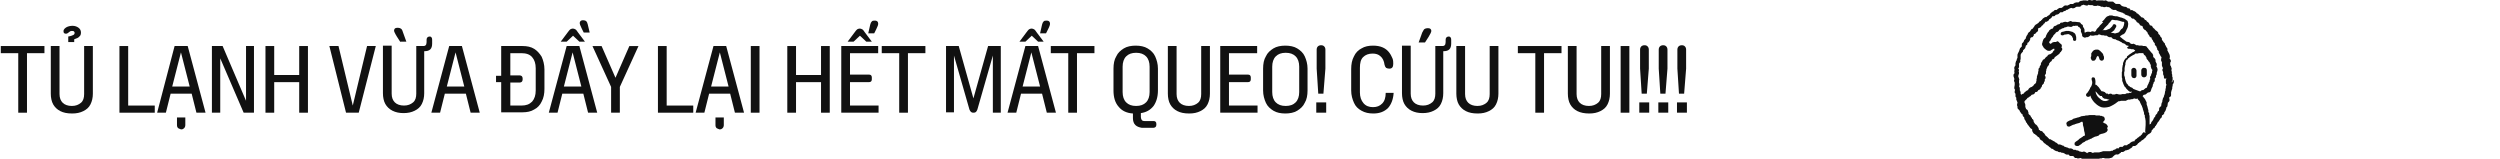 <?xml version="1.0" encoding="utf-8"?>
<!-- Generator: Adobe Illustrator 26.3.1, SVG Export Plug-In . SVG Version: 6.00 Build 0)  -->
<svg version="1.1" id="Layer_1" xmlns="http://www.w3.org/2000/svg" xmlns:xlink="http://www.w3.org/1999/xlink" x="0px" y="0px"
	 viewBox="0 0 630 40" style="enable-background:new 0 0 630 40;" xml:space="preserve">
<style type="text/css">
	.st0{fill:#111111;}
	.st1{fill:none;}
</style>
<g>
	<rect class="st1" width="630" height="40"/>
</g>
<g>
	<path class="st0" d="M4.6,13.4H0.2v-1.8h11v1.8H6.8v15H4.6V13.4z"/>
	<path class="st0" d="M15.2,28c-0.8-0.4-1.4-1-1.8-1.7s-0.6-1.7-0.6-2.7v-12H15v12.1c0,1,0.3,1.7,0.8,2.2c0.5,0.5,1.3,0.8,2.3,0.8
		c1,0,1.7-0.3,2.3-0.8s0.8-1.3,0.8-2.2V11.6h2.2v12c0,1-0.2,1.9-0.6,2.7s-1,1.3-1.8,1.7s-1.7,0.6-2.8,0.6C16.9,28.6,16,28.4,15.2,28
		z M18.5,8.8c0.2-0.1,0.3-0.3,0.3-0.5V8.2c0-0.1-0.1-0.2-0.2-0.3c-0.1-0.1-0.3-0.1-0.5-0.1c-0.3,0-0.5,0.1-0.7,0.3
		c-0.2,0.2-0.5,0.4-0.8,0.4c-0.2,0-0.4-0.1-0.5-0.2C16.1,8.2,16,8.1,16,7.9c0-0.3,0.1-0.5,0.3-0.7c0.2-0.2,0.5-0.4,0.8-0.5
		c0.3-0.1,0.7-0.2,1.1-0.2c0.7,0,1.2,0.2,1.6,0.5s0.6,0.7,0.6,1.2c0,0.4-0.1,0.8-0.4,1c-0.2,0.3-0.7,0.5-1.3,0.7v0.7h-1.5V9.2
		C17.9,9.1,18.3,8.9,18.5,8.8z"/>
	<path class="st0" d="M32.4,26.6H39v1.8h-8.9V11.6h2.2V26.6z"/>
	<path class="st0" d="M47.3,11.6l4.5,16.8h-2.3l-1.2-4.8H43l-1.2,4.8h-2.2L44,11.6H47.3z M47.8,21.8l-2.2-8.6l-2.2,8.6H47.8z
		 M44.9,32.3c-0.2-0.2-0.3-0.4-0.3-0.8v-1.9h2.1v1.9c0,0.3-0.1,0.6-0.3,0.8s-0.4,0.3-0.7,0.3h-0.1C45.3,32.5,45.1,32.4,44.9,32.3z"
		/>
	<path class="st0" d="M53.5,11.6h2.6L62,25.4V11.6H64v16.8h-2.6l-5.9-13.7v13.7h-2.1V11.6z"/>
	<path class="st0" d="M69.1,11.6v7.3h6.3v-7.3h2.2v16.8h-2.2v-7.7h-6.3v7.7h-2.2V11.6H69.1z"/>
	<path class="st0" d="M85.3,11.6l3.6,15l3.6-15h2.2l-4.3,16.8h-3.2L83,11.6H85.3z"/>
	<path class="st0" d="M108.9,10v1c0,1.3-0.6,1.9-1.9,1.9h-0.1v10.6c0,1-0.2,1.9-0.6,2.7s-1,1.3-1.8,1.7s-1.7,0.6-2.8,0.6
		c-1.1,0-2-0.2-2.8-0.6s-1.4-1-1.8-1.7s-0.6-1.7-0.6-2.7v-12h2.2v12.1c0,1,0.3,1.7,0.8,2.2s1.3,0.8,2.3,0.8c1,0,1.7-0.3,2.3-0.8
		s0.8-1.3,0.8-2.2V11.6h1.6c0.3,0,0.5,0,0.6-0.1c0.1,0,0.2-0.1,0.3-0.3c0-0.1,0.1-0.3,0.1-0.6V10c0-0.5,0.3-0.8,0.8-0.8h0.1
		C108.7,9.3,108.9,9.5,108.9,10z M100.9,10.6L100,9.2c-0.2-0.4-0.4-0.6-0.5-0.9c-0.1-0.2-0.2-0.4-0.2-0.6c0-0.2,0.1-0.4,0.2-0.5
		c0.1-0.1,0.3-0.2,0.6-0.2h0.2c0.3,0,0.5,0.1,0.7,0.2c0.2,0.1,0.4,0.4,0.5,0.8l0.9,2.5H100.9z"/>
	<path class="st0" d="M116.4,11.6l4.5,16.8h-2.3l-1.2-4.8h-5.3l-1.2,4.8h-2.2l4.5-16.8H116.4z M117,21.8l-2.2-8.6l-2.2,8.6H117z"/>
	<path class="st0" d="M125,19.1h1.3v-7.5h5.4c1.1,0,2.1,0.2,2.9,0.7c0.8,0.5,1.4,1.2,1.9,2c0.4,0.9,0.7,2,0.7,3.2v4.9
		c0,1.2-0.2,2.3-0.7,3.2c-0.4,0.9-1.1,1.6-1.9,2c-0.8,0.5-1.8,0.7-2.9,0.7h-5.4v-7.6H125V19.1z M131.4,26.6c1.2,0,2-0.3,2.7-1
		c0.6-0.7,0.9-1.6,0.9-2.8v-5.6c0-1.2-0.3-2.1-0.9-2.8c-0.6-0.7-1.5-1-2.7-1h-2.8v5.6h2.4c0.2,0,0.4,0.1,0.5,0.2
		c0.1,0.1,0.2,0.3,0.2,0.5v0.4c0,0.2-0.1,0.4-0.2,0.5c-0.1,0.1-0.3,0.2-0.5,0.2h-2.4v5.8H131.4z"/>
	<path class="st0" d="M146,11.6l4.5,16.8h-2.3l-1.2-4.8h-5.3l-1.2,4.8h-2.2l4.5-16.8H146z M143.7,7.4c0.2-0.1,0.4-0.2,0.6-0.2h0.1
		c0.2,0,0.4,0.1,0.6,0.2s0.4,0.4,0.6,0.7l1.8,2.4h-1.4l-1.6-1.5l-1.6,1.5h-1.5l1.8-2.4C143.3,7.8,143.5,7.6,143.7,7.4z M146.5,21.8
		l-2.2-8.6l-2.2,8.6H146.5z M146.3,5.3c0.1-0.1,0.3-0.2,0.5-0.2h0.2c0.3,0,0.5,0.1,0.7,0.2c0.2,0.2,0.3,0.4,0.4,0.8l0.5,2.1h-1.5
		l-0.5-1c-0.2-0.4-0.3-0.7-0.4-0.9s-0.1-0.4-0.1-0.6C146.1,5.6,146.2,5.4,146.3,5.3z"/>
	<path class="st0" d="M154,21.9l-4.7-10.3h2.3l3.5,8l3.5-8h2.3l-4.7,10.3v6.5H154V21.9z"/>
	<path class="st0" d="M168.1,26.6h6.6v1.8h-8.9V11.6h2.2V26.6z"/>
	<path class="st0" d="M183,11.6l4.5,16.8h-2.3l-1.2-4.8h-5.3l-1.2,4.8h-2.2l4.5-16.8H183z M183.6,21.8l-2.2-8.6l-2.2,8.6H183.6z
		 M180.6,32.3c-0.2-0.2-0.3-0.4-0.3-0.8v-1.9h2.1v1.9c0,0.3-0.1,0.6-0.3,0.8s-0.4,0.3-0.7,0.3h-0.1C181,32.5,180.8,32.4,180.6,32.3z
		"/>
	<path class="st0" d="M189.2,11.6h2.2v16.8h-2.2V11.6z"/>
	<path class="st0" d="M200.6,11.6v7.3h6.3v-7.3h2.2v16.8h-2.2v-7.7h-6.3v7.7h-2.2V11.6H200.6z"/>
	<path class="st0" d="M212,11.6h9.3v1.8h-7.1v5.4h4.8c0.4,0,0.7,0.2,0.7,0.7V20c0,0.4-0.2,0.7-0.7,0.7h-4.8v5.9h7.2v1.8H212V11.6z
		 M216,7.4c0.2-0.1,0.4-0.2,0.6-0.2h0.1c0.2,0,0.4,0.1,0.6,0.2s0.4,0.4,0.6,0.7l1.8,2.4h-1.4l-1.6-1.5l-1.6,1.5h-1.5l1.8-2.4
		C215.6,7.8,215.8,7.6,216,7.4z M219.3,6.2c0.1-0.4,0.2-0.6,0.4-0.8c0.2-0.2,0.4-0.2,0.7-0.2h0.2c0.2,0,0.4,0.1,0.5,0.2
		c0.1,0.1,0.2,0.3,0.2,0.5c0,0.2,0,0.3-0.1,0.6c-0.1,0.2-0.2,0.5-0.4,0.9l-0.5,1h-1.5L219.3,6.2z"/>
	<path class="st0" d="M226.6,13.4h-4.4v-1.8h11v1.8h-4.4v15h-2.2V13.4z"/>
	<path class="st0" d="M238.4,11.6h3.2l3.7,13.2l3.7-13.2h3.2v16.8h-2V14l-3.9,13.6c-0.2,0.5-0.4,0.8-0.9,0.8h-0.2
		c-0.4,0-0.7-0.3-0.9-0.8l-3.9-13.6v14.3h-2V11.6z"/>
	<path class="st0" d="M261.6,11.6l4.5,16.8h-2.3l-1.2-4.8h-5.3l-1.2,4.8h-2.2l4.5-16.8H261.6z M259.3,7.4c0.2-0.1,0.4-0.2,0.6-0.2
		h0.1c0.2,0,0.4,0.1,0.6,0.2s0.4,0.4,0.6,0.7l1.8,2.4h-1.4l-1.6-1.5l-1.6,1.5h-1.5l1.8-2.4C258.9,7.8,259.1,7.6,259.3,7.4z
		 M262.1,21.8l-2.2-8.6l-2.2,8.6H262.1z M262.6,6.2c0.1-0.4,0.2-0.6,0.4-0.8c0.2-0.2,0.4-0.2,0.7-0.2h0.2c0.2,0,0.4,0.1,0.5,0.2
		c0.1,0.1,0.2,0.3,0.2,0.5c0,0.2,0,0.3-0.1,0.6s-0.2,0.5-0.4,0.9l-0.5,1h-1.5L262.6,6.2z"/>
	<path class="st0" d="M269.2,13.4h-4.4v-1.8h11v1.8h-4.4v15h-2.2V13.4z"/>
	<path class="st0" d="M286.1,31.5c-0.4-0.4-0.6-1-0.6-1.7v-1.2c-1.6-0.1-2.8-0.7-3.6-1.7c-0.9-1-1.3-2.4-1.3-4.1v-5.5
		c0-1.2,0.2-2.3,0.7-3.1c0.4-0.9,1.1-1.5,1.9-2s1.9-0.7,3-0.7s2.2,0.2,3,0.7c0.8,0.5,1.5,1.1,1.9,2c0.4,0.9,0.7,1.9,0.7,3.1v5.5
		c0,1.6-0.4,2.9-1.1,3.9c-0.8,1-1.8,1.6-3.2,1.8v1c0,0.3,0.1,0.5,0.2,0.7s0.4,0.3,0.7,0.3h2.3c0.4,0,0.7,0.2,0.7,0.7v0.3
		c0,0.2-0.1,0.4-0.2,0.5s-0.3,0.2-0.5,0.2h-3C287.1,32.1,286.5,31.9,286.1,31.5z M283.8,25.8c0.6,0.6,1.4,0.9,2.5,0.9
		s1.9-0.3,2.5-0.9c0.6-0.6,0.9-1.5,0.9-2.6v-6.4c0-1.1-0.3-2-0.9-2.6c-0.6-0.6-1.4-0.9-2.5-0.9s-1.9,0.3-2.5,0.9
		c-0.6,0.6-0.9,1.5-0.9,2.6v6.4C282.9,24.3,283.2,25.2,283.8,25.8z"/>
	<path class="st0" d="M296.7,28c-0.8-0.4-1.4-1-1.8-1.7s-0.6-1.7-0.6-2.7v-12h2.2v12.1c0,1,0.3,1.7,0.8,2.2s1.3,0.8,2.3,0.8
		c1,0,1.7-0.3,2.3-0.8s0.8-1.3,0.8-2.2V11.6h2.2v12c0,1-0.2,1.9-0.6,2.7s-1,1.3-1.8,1.7s-1.7,0.6-2.8,0.6
		C298.4,28.6,297.5,28.4,296.7,28z"/>
	<path class="st0" d="M307.5,11.6h9.3v1.8h-7.1v5.4h4.8c0.4,0,0.7,0.2,0.7,0.7V20c0,0.4-0.2,0.7-0.7,0.7h-4.8v5.9h7.2v1.8h-9.4V11.6
		z"/>
	<path class="st0" d="M320.9,27.9c-0.8-0.5-1.5-1.1-1.9-2c-0.4-0.9-0.7-1.9-0.7-3.1v-5.5c0-1.2,0.2-2.3,0.7-3.1
		c0.4-0.9,1.1-1.5,1.9-2s1.9-0.7,3-0.7s2.2,0.2,3,0.7c0.8,0.5,1.5,1.1,1.9,2c0.4,0.9,0.7,1.9,0.7,3.1v5.5c0,1.2-0.2,2.3-0.7,3.1
		c-0.4,0.9-1.1,1.5-1.9,2c-0.8,0.5-1.9,0.7-3,0.7S321.7,28.4,320.9,27.9z M321.5,25.8c0.6,0.6,1.4,0.9,2.5,0.9s1.9-0.3,2.5-0.9
		c0.6-0.6,0.9-1.5,0.9-2.6v-6.4c0-1.1-0.3-2-0.9-2.6c-0.6-0.6-1.4-0.9-2.5-0.9s-1.9,0.3-2.5,0.9c-0.6,0.6-0.9,1.5-0.9,2.6v6.4
		C320.6,24.3,320.9,25.2,321.5,25.8z"/>
	<path class="st0" d="M331.7,25.8h2.5v2.6h-2.5V25.8z M331.8,17.3v-4.8c0-0.3,0.1-0.6,0.3-0.8c0.2-0.2,0.5-0.3,0.8-0.3
		c0.4,0,0.6,0.1,0.8,0.3c0.2,0.2,0.3,0.5,0.3,0.8v4.8l-0.5,6.3h-1.3L331.8,17.3z"/>
	<path class="st0" d="M349.8,27.2c-0.9,0.9-2.1,1.4-3.7,1.4c-1.2,0-2.1-0.2-3-0.7s-1.5-1.1-1.9-2c-0.4-0.9-0.7-1.9-0.7-3.1v-5.4
		c0-1.2,0.2-2.3,0.7-3.2c0.4-0.9,1.1-1.6,1.9-2c0.8-0.5,1.8-0.7,2.9-0.7c1.9,0,3.3,0.6,4.2,1.9c0.3,0.4,0.5,0.9,0.7,1.3
		c0.2,0.5,0.2,0.9,0.2,1.4c0,0.8-0.3,1.2-1,1.2c-0.3,0-0.6-0.1-0.8-0.2c-0.2-0.2-0.3-0.4-0.4-0.8c-0.1-0.9-0.5-1.7-1-2.1
		c-0.5-0.5-1.2-0.7-2-0.7c-1,0-1.8,0.3-2.4,0.9c-0.6,0.6-0.8,1.5-0.8,2.7v6.2c0,1.1,0.3,2,0.9,2.7s1.4,1,2.4,1c1,0,1.7-0.3,2.3-0.9
		c0.6-0.6,0.9-1.5,0.9-2.7h2C351.1,25,350.6,26.3,349.8,27.2z"/>
	<path class="st0" d="M365.7,10v1c0,1.3-0.6,1.9-1.9,1.9h-0.1v10.6c0,1-0.2,1.9-0.6,2.7s-1,1.3-1.8,1.7s-1.7,0.6-2.8,0.6
		c-1.1,0-2-0.2-2.8-0.6s-1.4-1-1.8-1.7s-0.6-1.7-0.6-2.7v-12h2.2v12.1c0,1,0.3,1.7,0.8,2.2s1.3,0.8,2.3,0.8c1,0,1.7-0.3,2.3-0.8
		s0.8-1.3,0.8-2.2V11.6h1.6c0.3,0,0.5,0,0.6-0.1c0.1,0,0.2-0.1,0.3-0.3c0-0.1,0.1-0.3,0.1-0.6V10c0-0.5,0.3-0.8,0.8-0.8h0.1
		C365.5,9.3,365.7,9.5,365.7,10z M359,7.3c0.2-0.1,0.4-0.2,0.7-0.2h0.2c0.3,0,0.5,0.1,0.6,0.2s0.2,0.3,0.2,0.5
		c0,0.2-0.1,0.3-0.2,0.6c-0.1,0.2-0.3,0.5-0.5,0.9l-0.9,1.4h-1.6l0.9-2.5C358.7,7.7,358.8,7.4,359,7.3z"/>
	<path class="st0" d="M369.4,28c-0.8-0.4-1.4-1-1.8-1.7s-0.6-1.7-0.6-2.7v-12h2.2v12.1c0,1,0.3,1.7,0.8,2.2s1.3,0.8,2.3,0.8
		c1,0,1.7-0.3,2.3-0.8s0.8-1.3,0.8-2.2V11.6h2.2v12c0,1-0.2,1.9-0.6,2.7s-1,1.3-1.8,1.7s-1.7,0.6-2.8,0.6
		C371.1,28.6,370.2,28.4,369.4,28z"/>
	<path class="st0" d="M386.9,13.4h-4.4v-1.8h11v1.8h-4.4v15h-2.2V13.4z"/>
	<path class="st0" d="M397.5,28c-0.8-0.4-1.4-1-1.8-1.7s-0.6-1.7-0.6-2.7v-12h2.2v12.1c0,1,0.3,1.7,0.8,2.2s1.3,0.8,2.3,0.8
		c1,0,1.7-0.3,2.3-0.8s0.8-1.3,0.8-2.2V11.6h2.2v12c0,1-0.2,1.9-0.6,2.7s-1,1.3-1.8,1.7s-1.7,0.6-2.8,0.6
		C399.3,28.6,398.3,28.4,397.5,28z"/>
	<path class="st0" d="M408.4,11.6h2.2v16.8h-2.2V11.6z"/>
	<path class="st0" d="M413.1,25.8h2.5v2.6h-2.5V25.8z M413.3,17.3v-4.8c0-0.3,0.1-0.6,0.3-0.8c0.2-0.2,0.5-0.3,0.8-0.3
		c0.4,0,0.6,0.1,0.8,0.3c0.2,0.2,0.3,0.5,0.3,0.8v4.8l-0.5,6.3h-1.3L413.3,17.3z"/>
	<path class="st0" d="M417.9,25.8h2.5v2.6h-2.5V25.8z M418,17.3v-4.8c0-0.3,0.1-0.6,0.3-0.8c0.2-0.2,0.5-0.3,0.8-0.3
		c0.4,0,0.6,0.1,0.8,0.3c0.2,0.2,0.3,0.5,0.3,0.8v4.8l-0.5,6.3h-1.3L418,17.3z"/>
	<path class="st0" d="M422.6,25.8h2.5v2.6h-2.5V25.8z M422.7,17.3v-4.8c0-0.3,0.1-0.6,0.3-0.8c0.2-0.2,0.5-0.3,0.8-0.3
		c0.4,0,0.6,0.1,0.8,0.3c0.2,0.2,0.3,0.5,0.3,0.8v4.8l-0.5,6.3h-1.3L422.7,17.3z"/>
</g>
<g>
	<g>
		<path class="st0" d="M547.3,20.8L547.3,20.8c0-0.1,0-0.2,0-0.3l0.1-0.1c0.1-0.1,0.1-0.2,0.1-0.2c0-0.1,0-0.2,0-0.3l0-0.3
			c0,0,0-0.1,0-0.1l-0.1-0.2l0-0.2c0-0.2,0-0.4-0.1-0.5l0-0.1c0-0.1,0-0.3,0-0.4l-0.1-0.3c0,0,0-0.1,0-0.1l0,0v-0.1
			c0.1-0.2,0.1-0.3,0-0.5l-0.1-0.3c0-0.1,0-0.1-0.1-0.2l-0.1-0.2l0-0.1V16v-0.2l0.1-0.2c0.1-0.1,0.1-0.3,0-0.5
			c-0.1-0.1-0.2-0.3-0.3-0.4l0.1-0.2c0-0.1,0-0.3,0-0.4l-0.1-0.4c0-0.1-0.1-0.1-0.1-0.2l-0.1-0.2l-0.1-0.2c0-0.1-0.1-0.1-0.1-0.2
			l-0.1-0.1v-0.4c0-0.1,0-0.2-0.1-0.3c0-0.1-0.1-0.2-0.2-0.2c0-0.1,0-0.2-0.1-0.3c0-0.1-0.1-0.2-0.2-0.3c0-0.1,0-0.3-0.1-0.4
			c-0.1-0.1-0.2-0.2-0.3-0.3c0-0.1-0.1-0.2-0.2-0.3l-0.2-0.3l0-0.1v0c0-0.2,0-0.3-0.1-0.4c-0.1-0.1-0.2-0.2-0.3-0.3
			c0-0.2-0.1-0.3-0.2-0.4l-0.2-0.2l-0.1-0.1c0-0.1,0-0.3-0.1-0.4c-0.1-0.1-0.2-0.2-0.3-0.3l-0.2-0.1L543,7.4c0-0.1-0.1-0.2-0.2-0.2
			L542.6,7l-0.1-0.1l-0.1-0.2c0-0.1-0.1-0.2-0.2-0.2c-0.1-0.1-0.2-0.1-0.3-0.1l-0.1,0L541.6,6c0-0.1-0.1-0.1-0.1-0.2l-0.2-0.2
			c-0.1-0.1-0.2-0.1-0.3-0.2h0v0c0-0.1-0.1-0.2-0.2-0.3L540.5,5l-0.1-0.2c-0.1-0.1-0.1-0.2-0.3-0.3c-0.1-0.1-0.2-0.1-0.4-0.1l0,0
			c-0.1-0.1-0.2-0.2-0.3-0.3L539.3,4l-0.4-0.4c-0.1-0.1-0.2-0.2-0.3-0.2h-0.1l-0.2-0.3C538.2,3,538.1,3,538,2.9
			c-0.1-0.1-0.2-0.1-0.3-0.1h0c-0.1-0.1-0.2-0.2-0.3-0.2c-0.1-0.1-0.3-0.1-0.4,0h-0.1l0-0.1c-0.1-0.1-0.1-0.2-0.2-0.3
			c-0.1-0.1-0.2-0.1-0.3-0.1h-0.2L536,1.9c-0.1-0.1-0.3-0.2-0.5-0.2h-0.2l-0.6-0.2l-0.1-0.1c-0.1-0.1-0.2-0.2-0.3-0.3
			c-0.1-0.1-0.3-0.1-0.4-0.1l-0.3,0l-0.2,0h-0.1L533.2,1c-0.1-0.1-0.2-0.1-0.2-0.2l-0.2-0.1l-0.2-0.2c-0.1-0.1-0.3-0.1-0.5-0.1h-0.2
			l-0.1,0c-0.1,0-0.1,0-0.2,0h-0.3c0,0-0.1,0-0.1,0c-0.1-0.1-0.3-0.2-0.5-0.3c-0.2,0-0.3,0-0.5,0.1c-0.1-0.1-0.3-0.1-0.5-0.1l-0.2,0
			l-0.2,0c-0.1,0-0.2,0-0.3,0l-0.3,0h-0.1l-0.2,0.1l-0.1-0.1C528.2,0.1,528.1,0,528,0c-0.1,0-0.2,0-0.4,0l-0.3,0.1l-0.1,0L527,0.1
			H527L526.7,0c-0.1,0-0.2,0-0.3,0c-0.1,0-0.2,0.1-0.2,0.1L526,0.2l-0.3-0.1c-0.1,0-0.2,0-0.3,0h-0.3c-0.1,0-0.1,0-0.2,0l-0.2,0.1
			h-0.2c-0.1,0-0.2,0-0.3,0.1c-0.1,0-0.2,0.1-0.3,0.2l-0.1,0.1h-0.3c-0.1,0-0.2,0-0.3,0l-0.3,0.1c-0.1,0-0.1,0-0.2,0.1l-0.3,0.2l0,0
			l-0.1,0c-0.1,0-0.2,0-0.2,0l-0.3,0c-0.1,0-0.1,0-0.2,0.1l-0.6,0.3l-0.1,0l-0.1,0c-0.2-0.1-0.3,0-0.5,0c-0.2,0.1-0.3,0.2-0.4,0.3
			l0,0.1c-0.2,0-0.3,0.1-0.4,0.2l0,0c-0.1,0-0.3,0-0.4,0L519,2c-0.1,0-0.1,0.1-0.2,0.1l-0.3,0.2l-0.1,0.1l-0.1,0.1l-0.2,0
			c-0.1,0-0.3,0-0.4,0.1c-0.1,0.1-0.2,0.2-0.3,0.3c-0.1,0-0.2,0-0.2,0.1l-0.3,0.2c-0.1,0.1-0.2,0.2-0.3,0.3l-0.1,0.2l-0.1,0.1
			l-0.2,0.1c-0.2,0.1-0.3,0.2-0.4,0.3l-0.1,0.1h-0.2c-0.1,0-0.2,0-0.3,0.1l-0.3,0.2c-0.1,0.1-0.3,0.2-0.3,0.4L514.5,5l-0.1,0.1
			c-0.1,0.1-0.1,0.1-0.1,0.2h-0.1c-0.1,0-0.2,0.1-0.3,0.2c-0.1,0.1-0.2,0.2-0.2,0.3c-0.1,0-0.1,0-0.2,0.1l-0.3,0.2
			c-0.1,0-0.1,0.1-0.2,0.1l-0.2,0.2c-0.1,0.1-0.2,0.2-0.2,0.4c-0.1,0-0.2,0.1-0.2,0.2c-0.1,0.1-0.1,0.1-0.1,0.2
			c-0.1,0-0.3,0.1-0.4,0.2l-0.2,0.3c-0.1,0.1-0.1,0.2-0.2,0.3c-0.1,0-0.2,0.1-0.3,0.2l-0.2,0.3c0,0,0,0,0,0.1l-0.2,0.3
			c0,0,0,0.1-0.1,0.1l-0.1,0.3c0,0.1-0.1,0.2-0.1,0.2v0.2l-0.2,0.2c-0.1,0.1-0.1,0.1-0.2,0.2l-0.1,0.3c0,0.1-0.1,0.1-0.1,0.2
			c-0.1,0.1-0.2,0.2-0.3,0.3c-0.1,0.1-0.1,0.3-0.1,0.4v0.3v0.1l-0.3,0.3c-0.1,0.1-0.2,0.2-0.2,0.3s-0.1,0.2-0.1,0.3v0.1l0,0
			c-0.1,0.1-0.1,0.1-0.1,0.2l-0.3,0.6c0,0.1-0.1,0.2-0.1,0.3V14v0.3c0,0,0,0.1,0,0.1v0.1l0,0.1c-0.1,0.1-0.2,0.3-0.2,0.5l0,0.1
			c-0.1,0.1-0.2,0.2-0.2,0.4l-0.1,0.3v0.1v0.3v0.2l-0.1,0.1c-0.1,0.1-0.1,0.2-0.2,0.4l0,0.3c0,0.1,0,0.2,0.1,0.3
			c-0.1,0.1-0.1,0.3-0.1,0.4c0,0.1,0,0.3,0.1,0.4l0,0l-0.1,0.1c-0.1,0.1-0.1,0.2-0.2,0.3c0,0.1,0,0.3,0,0.4l0.1,0.3l0.1,0.3
			c0,0,0,0,0,0.1v0.1l0,0.1c-0.1,0.1-0.1,0.3,0,0.5l0.1,0.2v0.2c0,0.1,0,0.1,0,0.2l0,0.2l-0.1,0.6c0,0.2,0,0.4,0.1,0.5l0.1,0.1
			l-0.1,0.4c0,0.1,0,0.2,0,0.3c0,0.1,0.1,0.2,0.1,0.2l0.1,0.1v0.1l0,0.3c0,0.1,0,0.2,0,0.3c0,0.1,0.1,0.2,0.2,0.3l0,0l0,0.4
			c0,0.1,0,0.2,0.1,0.3l0.2,0.5l0,0.2c-0.1,0.1-0.1,0.2-0.1,0.3c0,0.1,0,0.2,0,0.3l0.1,0.2v0.2c0,0.1,0,0.3,0.1,0.4
			c0.1,0.1,0.2,0.2,0.3,0.3l0.1,0.1l0.1,0.2c0,0.1,0,0.1,0.1,0.2l0.2,0.3c0.1,0.1,0.2,0.3,0.3,0.3l0.1,0v0.2c0,0.2,0.1,0.3,0.2,0.4
			l0.2,0.2l0,0v0.1c0,0.1,0,0.2,0.1,0.4c0.1,0.1,0.1,0.2,0.2,0.3l0.1,0.1v0.1c0,0.2,0.1,0.3,0.3,0.4l0,0v0.1c0,0.1,0.1,0.2,0.2,0.3
			l0.6,0.8c0,0.1,0.1,0.1,0.1,0.1l0.4,0.3l0,0.1l0,0.2c0,0.1,0.1,0.2,0.1,0.3l0.2,0.3c0.1,0.1,0.1,0.2,0.2,0.2l0.2,0.1l0.1,0.1
			c0.1,0.1,0.3,0.2,0.4,0.3h0c0.1,0.1,0.1,0.2,0.3,0.3l0.2,0.1l0.1,0.1l0.1,0.2c0,0.1,0.1,0.2,0.2,0.3c0.1,0.1,0.2,0.1,0.3,0.2
			l0.2,0.1l0.2,0.3c0.1,0.1,0.2,0.2,0.3,0.3l0.2,0.1l0.2,0.2c0.1,0.1,0.2,0.1,0.3,0.2l0.2,0.1l0.3,0.3c0.1,0.1,0.1,0.1,0.2,0.1
			l0.1,0.1l0.1,0.1c0.1,0.1,0.2,0.2,0.3,0.2l0.2,0l0.1,0.1c0,0,0.1,0.1,0.1,0.1l0.3,0.2c0.1,0,0.1,0.1,0.2,0.1l0.3,0.1
			c0.1,0,0.2,0,0.2,0c0.1,0.1,0.2,0.2,0.3,0.2s0.2,0.1,0.4,0h0c0.1,0.1,0.3,0.2,0.5,0.2h0.2l0.4,0.2c0,0,0.1,0,0.1,0.1l0.3,0.1
			c0.1,0.1,0.3,0.1,0.4,0l0.1,0l0.2,0.2c0.1,0.1,0.2,0.2,0.3,0.2c0.1,0,0.3,0,0.4,0l0.1,0l0.1,0c0.1,0,0.2,0.1,0.3,0.1l0,0.1
			c0.1,0.1,0.2,0.2,0.3,0.3c0.1,0,0.3,0,0.4,0l0,0c0.1,0.1,0.2,0.1,0.3,0.1c0.1,0,0.2,0,0.3,0l0.3-0.1h0.1l0.4,0.2
			c0,0,0.1,0,0.2,0.1l0.3,0.1c0.2,0,0.3,0,0.5-0.1l0.2-0.1c0.1,0.1,0.2,0.2,0.3,0.2c0.1,0,0.3,0,0.4,0h0.1l0.1,0
			c0.1,0,0.2,0.1,0.3,0.1c0.2,0,0.3-0.1,0.4-0.2l0,0c0.1,0,0.3,0,0.4,0l0.1,0l0.1,0c0.1,0,0.2,0,0.4,0l0.3-0.1h0.1l0.3-0.1l0.3,0
			c0,0,0.1,0,0.1,0l0.2-0.1l0.4,0l0.2,0.1c0.1,0,0.3,0,0.4,0l0.2,0l0.2,0c0.1,0,0.2,0,0.3,0l0.3-0.1l0.1,0l0.3-0.1
			c0.1,0,0.2-0.1,0.2-0.2L533,39c0.2,0,0.3-0.1,0.4-0.1l0,0c0.1,0,0.2,0.1,0.4,0c0.1,0,0.2-0.1,0.3-0.2l0.3-0.2c0,0,0.1-0.1,0.1-0.1
			l0-0.1h0.4c0.1,0,0.2,0,0.3-0.1l0.3-0.2c0,0,0.1-0.1,0.1-0.1c0.2,0,0.3,0,0.5-0.1l0.3-0.1c0,0,0.1,0,0.1,0l0.2-0.2l0.2-0.1
			c0.2-0.1,0.3-0.2,0.4-0.3l0.1-0.2l0.2-0.1h0.3c0.1,0,0.2,0,0.3-0.1l0.3-0.2c0.1-0.1,0.2-0.2,0.3-0.4v0c0.1,0,0.2-0.1,0.2-0.1
			s0.1-0.1,0.2-0.2l0.1-0.1l0.1,0c0.1,0,0.2-0.1,0.2-0.2l0.1-0.1l0.2-0.1c0.2-0.1,0.3-0.2,0.4-0.3l0.1-0.1l0.1-0.1
			c0.1-0.1,0.3-0.2,0.3-0.3l0.1-0.2l0.1-0.1c0,0,0.1,0,0.1-0.1l0.2-0.2l0.5-0.3c0.1-0.1,0.2-0.1,0.3-0.3c0.1-0.1,0.1-0.2,0.1-0.4
			c0.1-0.1,0.2-0.2,0.3-0.3l0.1-0.2l0.2-0.1c0.1-0.1,0.1-0.1,0.2-0.2c0-0.1,0.1-0.2,0.1-0.3v0c0.1,0,0.2-0.1,0.2-0.2l0.2-0.3
			c0.1-0.1,0.1-0.1,0.1-0.2l0.1-0.2l0.1-0.1c0,0,0-0.1,0.1-0.1l0.4-0.6c0,0,0,0,0-0.1v0l0.1-0.1c0.1-0.1,0.3-0.2,0.3-0.3
			c0.1-0.1,0.1-0.3,0.1-0.4v-0.1l0.2-0.1c0.1-0.1,0.2-0.1,0.3-0.3c0.1-0.1,0.1-0.2,0.1-0.4c0.1-0.1,0.2-0.2,0.3-0.4l0.2-0.6
			c0-0.1,0-0.1,0-0.2c0.1-0.1,0.2-0.1,0.2-0.2c0.1-0.1,0.1-0.2,0.1-0.3l0.1-0.7l0.1-0.1c0.1-0.1,0.2-0.2,0.3-0.4c0-0.2,0-0.3,0-0.5
			l-0.1-0.2l0.1-0.2l0.2-0.1c0.1-0.1,0.2-0.2,0.2-0.4c0-0.1,0-0.3,0-0.4l0-0.1l0-0.1c0,0,0-0.1,0-0.1l0.1-0.4l0.1-0.3l0.1-0.3
			c0-0.1,0-0.2,0-0.2v-0.2l0.1-0.2c0-0.1,0-0.2,0-0.3v-0.1l0.1-0.1c0-0.1,0.1-0.2,0.1-0.2l0.1-0.3c0-0.1,0-0.2,0-0.3
			s-0.1-0.2-0.1-0.3L547.3,20.8z M540.2,33.3l-0.2,0.2c-0.1,0.1-0.2,0.2-0.2,0.3l0,0.1l-0.1,0c-0.1,0.1-0.2,0.2-0.3,0.3l0,0.1
			l-0.1,0c-0.1,0-0.2,0.1-0.3,0.2l-0.1,0.1l-0.2,0.1c-0.1,0.1-0.2,0.2-0.3,0.3l0,0h0c-0.1,0-0.2,0.1-0.3,0.2
			c-0.1,0.1-0.2,0.2-0.2,0.3l0,0.1h-0.1c-0.1,0-0.1,0-0.2,0l-0.3,0.1c-0.1,0-0.2,0.1-0.2,0.1l-0.3,0.2c-0.1,0.1-0.1,0.1-0.2,0.2
			l-0.1,0.1l-0.1,0c-0.1,0-0.1,0-0.2,0.1l-0.2,0.2h0l-0.2,0c-0.1,0-0.2,0-0.4,0c-0.1,0-0.2,0.1-0.3,0.2l-0.2,0.2l0,0h-0.2l-0.3,0
			c-0.2,0-0.3,0.1-0.4,0.2l-0.1,0.2h-0.1c-0.1,0-0.2-0.1-0.4,0c-0.1,0-0.2,0.1-0.3,0.2l-0.1,0.1h-0.1c-0.1,0-0.2,0-0.3,0.1
			c-0.1,0-0.2,0.1-0.2,0.2L532,38l-0.2,0.1l-0.2,0c-0.1,0-0.2,0-0.3,0l-0.1,0l-0.2,0c-0.1,0-0.2,0-0.2,0h-0.3h-0.1l-0.3,0
			c0,0-0.1,0-0.1,0l-0.3,0.1l-0.3,0.1c0,0-0.1,0-0.1,0l-0.3,0.1l-0.1,0l-0.2,0c-0.1,0-0.3,0-0.4,0l-0.1,0l-0.1,0c-0.1,0-0.2,0-0.3,0
			c-0.1,0-0.2,0.1-0.3,0.1c-0.1,0-0.2,0-0.2,0c0,0-0.1,0-0.1,0c-0.1-0.1-0.2-0.2-0.3-0.2c-0.1,0-0.2,0-0.4,0l-0.3,0.1
			c-0.1,0-0.1,0-0.1,0.1l-0.1,0.1l-0.5-0.3c-0.1-0.1-0.3-0.1-0.5-0.1l-0.3,0.1h-0.1c-0.1-0.1-0.2-0.1-0.2-0.1c-0.1,0-0.2,0-0.3,0
			c-0.1-0.1-0.2-0.2-0.3-0.2c-0.1,0-0.2-0.1-0.3-0.1h-0.2l-0.2-0.1c-0.1-0.1-0.3-0.1-0.5,0c0,0-0.1-0.1-0.1-0.1l-0.3-0.2
			c-0.1,0-0.2-0.1-0.3-0.1c-0.1,0-0.2,0-0.3,0l-0.2,0l-0.3-0.2l-0.1,0l-0.3-0.1c-0.1,0-0.2-0.1-0.3-0.1h-0.1l-0.1-0.1
			c-0.1-0.1-0.2-0.1-0.2-0.2c-0.1,0-0.2-0.1-0.3,0c-0.1-0.1-0.2-0.2-0.3-0.2c-0.1,0-0.2-0.1-0.3-0.1h-0.3l-0.1,0l-0.1-0.1l-0.2-0.2
			c-0.1-0.1-0.2-0.1-0.3-0.2l-0.1,0l-0.1-0.1c-0.1-0.1-0.2-0.2-0.3-0.2l-0.2-0.1l-0.1-0.1l-0.1,0l-0.3-0.2c-0.1-0.1-0.2-0.1-0.2-0.1
			l-0.2,0l-0.1-0.1c0,0-0.1-0.1-0.1-0.1l-0.1-0.1l-0.1-0.1c0-0.1-0.1-0.1-0.1-0.1l-0.2-0.2c-0.1-0.1-0.2-0.1-0.3-0.2l0,0
			c0-0.1-0.1-0.2-0.1-0.2l-0.2-0.3c0-0.1-0.1-0.1-0.2-0.2l-0.1-0.1l-0.1-0.1c0-0.1-0.1-0.2-0.2-0.2c-0.1-0.1-0.2-0.1-0.3-0.1h-0.1
			l0,0c-0.1-0.1-0.1-0.2-0.2-0.2l-0.2-0.1l0-0.2c0-0.1-0.1-0.2-0.1-0.3l-0.2-0.3c0-0.1-0.1-0.1-0.1-0.2l-0.3-0.3l-0.2-0.1l-0.4-0.6
			l0-0.2c0-0.1-0.1-0.2-0.1-0.3c-0.1-0.1-0.1-0.1-0.2-0.2l-0.1,0v-0.1c0-0.2-0.1-0.3-0.3-0.4c0-0.1,0-0.2-0.1-0.3
			c0-0.1-0.1-0.2-0.2-0.2l-0.2-0.2l-0.1-0.1v-0.1c0-0.1,0-0.1,0-0.2l-0.1-0.3c0-0.1-0.1-0.2-0.1-0.3c-0.1-0.1-0.1-0.1-0.2-0.2
			l-0.2-0.1l-0.1-0.3c0-0.1-0.1-0.2-0.1-0.2l0-0.1v-0.1c0,0,0-0.1,0-0.1v-0.3c0-0.2-0.1-0.3-0.2-0.5l0-0.1c0-0.1,0-0.1,0-0.2v-0.1
			l0.1-0.1l0.1-0.1l0.1-0.1l0.1-0.1c0.1-0.1,0.3-0.2,0.3-0.4c0.1,0,0.3-0.1,0.4-0.2l0.1-0.1l0.2-0.1c0.1-0.1,0.2-0.1,0.3-0.3
			l0.1-0.1l0.4-0.1c0.1,0,0.2-0.1,0.3-0.2c0.1-0.1,0.1-0.2,0.2-0.3v-0.1h0.1c0.2,0,0.3,0,0.4-0.1c0.1-0.1,0.2-0.2,0.3-0.4
			c0.1,0,0.3-0.1,0.4-0.2c0.1-0.1,0.2-0.2,0.2-0.4c0.1,0,0.2-0.1,0.2-0.2c0.1-0.1,0.1-0.2,0.1-0.3v-0.1l0.1-0.1
			c0.1-0.1,0.2-0.2,0.3-0.3c0.1-0.1,0.1-0.3,0.1-0.4c0.1-0.1,0.2-0.2,0.2-0.3c0-0.1,0-0.3,0-0.4c0.1-0.1,0.2-0.2,0.2-0.4
			c0-0.1,0-0.3-0.1-0.4l-0.1-0.2l0.2-0.3c0.1-0.1,0.1-0.2,0.1-0.3c0-0.1,0-0.2,0-0.4l0,0c0-0.1,0.1-0.2,0.1-0.3c0-0.1,0-0.2,0-0.3
			c0.1-0.1,0.2-0.2,0.2-0.4v-0.1l0.1-0.1c0,0,0-0.1,0.1-0.1l0.2-0.3c0.1-0.1,0.1-0.2,0.1-0.4c0.1-0.1,0.2-0.2,0.3-0.4
			c0.1,0,0.2-0.1,0.3-0.2c0.1-0.1,0.1-0.2,0.1-0.3l0-0.1h0.1c0.1,0,0.3-0.1,0.4-0.2c0.1-0.1,0.2-0.2,0.2-0.4c0.1,0,0.1-0.1,0.2-0.1
			l0.8-0.6c0.1-0.1,0.2-0.2,0.3-0.3l0-0.1l0.1-0.1c0.1-0.1,0.2-0.1,0.2-0.2l0.2-0.3c0.1-0.1,0.1-0.2,0.1-0.3c0-0.1,0-0.2-0.1-0.3
			l-0.1-0.1v-0.1c0.1-0.1,0.1-0.3,0.1-0.4c0-0.1-0.1-0.3-0.2-0.4l-0.2-0.1l-0.2-0.2c-0.1-0.1-0.2-0.2-0.3-0.3
			c-0.1-0.1-0.3-0.1-0.4,0l-0.2,0.1l-0.2,0c-0.1,0-0.2,0-0.3,0l-0.3,0.1c-0.1,0-0.2,0.1-0.3,0.2l-0.2,0.2l-0.1-0.1l-0.2-0.1
			l-0.1-0.1l0.1-0.4l0.1-0.1c0.1-0.1,0.2-0.1,0.2-0.3l0.3-0.5l0.2-0.2c0-0.1,0.1-0.1,0.1-0.2l0.1-0.2l0.1-0.1l0.2-0.2
			c0.1-0.1,0.1-0.1,0.2-0.2l0.1-0.2l0.2-0.1c0.1,0,0.2-0.1,0.3-0.1c0.1-0.1,0.1-0.1,0.2-0.2l0.2-0.3h0c0.2,0,0.3-0.1,0.5-0.2
			l0.1-0.1l0.4-0.1c0.1,0,0.1,0,0.2-0.1l0.1-0.1h0.1c0.1,0,0.3,0,0.4-0.1l0.3-0.1l0.1,0l0.6,0.1c0.1,0,0.3,0,0.4-0.1l0.3-0.2h0
			c0.1,0.1,0.3,0.1,0.5,0l0.2,0h0.2l0.2,0c0,0.1,0.1,0.2,0.2,0.3c0.1,0.1,0.2,0.1,0.3,0.1c0,0,0,0,0,0.1l0.3,0.4l0,0.5
			c0,0.1,0,0.2,0.1,0.3l0.2,0.5v0.2c0,0.1,0,0.2,0.1,0.3c0.1,0.1,0.2,0.2,0.3,0.2c0.1,0.1,0.2,0.1,0.3,0.1c0.1,0,0.2,0,0.3-0.1l0,0
			l0.1,0c0.2,0,0.3,0,0.5-0.1l0.3-0.2l0.1-0.1l0.1-0.1l0.3,0.1c0.1,0,0.1,0,0.2,0l0.3,0c0.1,0,0.3-0.1,0.4-0.1l0,0
			c0.1,0,0.2,0,0.2,0l0.3,0c0.1,0,0.2,0,0.2-0.1l0.2-0.1h0.2c0.1,0.1,0.2,0.1,0.3,0.1c0.1,0.1,0.2,0.1,0.3,0.1c0.1,0,0.2,0,0.3,0
			l0,0h0.1h0c0.1,0,0.2,0.1,0.3,0.1c0.1,0,0.2,0,0.3,0l0,0h0.1h0.1l0.1,0.1c0.1,0.1,0.2,0.1,0.3,0.2l0.3,0.1c0.1,0,0.3,0,0.4,0
			l0.1,0l0.1,0.2c0.1,0.1,0.2,0.1,0.3,0.2l0.3,0.1c0.1,0,0.2,0,0.2,0h0.1l0.1,0.1c0.1,0.1,0.3,0.1,0.4,0.2h0.2l0.1,0.1
			c0.1,0.1,0.2,0.1,0.3,0.1h0l0,0c0.1,0.1,0.2,0.2,0.3,0.2l0.2,0.1l0.1,0.1c0.1,0.1,0.1,0.1,0.2,0.1l0.3,0.1l0.2,0.1l0.2,0.2
			c0.1,0.1,0.2,0.2,0.4,0.2l0.4,0.1L536,12c0.1,0.1,0.1,0.2,0.2,0.2c0.1,0.1,0.2,0.1,0.3,0.1l0.3,0l0.3,0.1c0.1,0,0.2,0,0.3,0l0.2,0
			l0.3,0.2c0,0,0.1,0,0.2,0.1c0,0-0.1,0-0.1,0.1l-0.2,0.2l-0.2,0.1c-0.1,0-0.1,0-0.2,0.1l-0.3,0.2l-0.6,0.4l0,0l-0.2,0.2l-0.3,0.2
			c0,0.1,0,0.1,0,0.2l-0.1,0.2l-0.2,0.1c-0.1,0-0.1,0.1-0.2,0.2l-0.2,0.3l-0.3,0.7c0,0,0,0.1,0,0.1l0,0.3l-0.1,0.2l0,0.1l-0.1,0.6
			c0,0,0,0,0,0.1l0,0.6l-0.1,0.3c0,0,0,0,0,0.1l0,0.3v0.1l0,0.3l0,0.3c0,0.1,0,0.2,0,0.2l0.1,0.3l0,0.2l0,0.3c0,0.1,0,0.2,0.1,0.3
			l0.1,0.3l0.1,0.3l0.3,0.6c0,0.1,0.1,0.1,0.1,0.1l0.2,0.2l0.1,0.2c0,0,0.1,0.1,0.1,0.1l0.2,0.2l0.2,0.2c0,0,0.1,0.1,0.1,0.1
			l0.3,0.2l0.2,0.1L537,23c0,0,0.1,0.1,0.1,0.1l0.2,0.1c-0.1,0-0.2,0-0.2,0.1l-0.1,0.1h-0.1c-0.1,0-0.2,0-0.3,0l-0.2,0.1h-0.2
			c-0.2,0-0.3,0-0.5,0.1l-0.1,0.1l-0.2,0l-0.1,0h-0.1h-0.1c-0.1,0-0.2,0-0.3,0l-0.3,0.1l-0.3,0c0,0-0.1,0-0.1,0l-0.1,0l-0.4-0.1
			c-0.1,0-0.2-0.1-0.4,0c-0.1,0-0.2,0.1-0.3,0.1l0,0c0,0-0.1,0-0.1,0l-0.3,0c-0.1,0-0.1,0-0.2,0l0,0c-0.1-0.1-0.2-0.2-0.4-0.2
			c-0.1,0-0.3,0-0.4,0.1l-0.1,0.1l-0.1-0.1c-0.1-0.1-0.3-0.2-0.5-0.1h0l-0.1-0.1c-0.1-0.1-0.2-0.2-0.3-0.3l-0.3-0.1
			c-0.1-0.1-0.3-0.1-0.5-0.1h0l-0.5-0.7l-0.2-0.3c0,0-0.1-0.1-0.1-0.1l-0.3-0.3c-0.1-0.1-0.1-0.1-0.2-0.2c-0.1,0-0.2-0.1-0.3-0.1
			c0.1-0.5,0.1-1.1-0.1-1.6c0-0.1-0.1-0.1-0.1-0.1c0,0-0.1-0.1-0.1-0.1c-0.1,0-0.1,0-0.2,0c-0.1,0-0.1,0-0.2,0
			c-0.1,0-0.1,0.1-0.1,0.1c0,0-0.1,0.1-0.1,0.1c0,0.1,0,0.1,0,0.2c0,0.1,0,0.1,0,0.2c0.2,0.5,0.2,0.9,0,1.4c0,0.1-0.1,0.3-0.2,0.4
			c-0.1,0.1-0.1,0.2-0.2,0.3c0,0,0,0.1,0,0.1c-0.1,0.2-0.3,0.5-0.4,0.7c-0.1,0.1-0.2,0.2-0.2,0.3c-0.1,0.1-0.2,0.2-0.3,0.3
			c0,0-0.1,0.1-0.1,0.2c0,0.1,0,0.1,0,0.2c0,0.1,0,0.1,0.1,0.2c0,0.1,0.1,0.1,0.1,0.1c0.1,0.1,0.2,0.1,0.3,0.1c0.1,0,0.1,0,0.2,0
			c0.1,0,0.1-0.1,0.2-0.1c0.1-0.1,0.1-0.2,0.2-0.2c0,0.1,0.1,0.3,0.1,0.4c0.3,0.6,0.7,1.2,1.2,1.6c0.4,0.4,0.9,0.7,1.4,0.9
			c0.3,0.1,0.6,0.1,0.9,0.1c0.4,0,0.8-0.1,1.2-0.2c0.7-0.3,1.4-0.7,2-1.2l0.3-0.2c0.1,0,0.2,0,0.3,0l0.3-0.1l0.3,0h0.1l0.2,0l0.2,0
			c0.1,0,0.3,0,0.4,0l0.2-0.1l0.2-0.1c0.1,0,0.2-0.1,0.2-0.1l0.1,0h0.1c0.1,0,0.2,0,0.3,0l0.2-0.1h0.2c0.1,0,0.3,0,0.4-0.1l0.2-0.1
			l0.4,0.1c0.1,0,0.2,0,0.3,0l0.2-0.1h0c0,0.2,0.1,0.3,0.2,0.4l0.2,0.2l0.2,0.3l0,0.1l0.1,0.2l0.1,0.2c0,0.1,0.1,0.2,0.1,0.2
			l0.1,0.2l0.1,0.2c0,0,0,0.1,0,0.1l0.1,0.2l0.1,0.3c0,0,0,0.1,0,0.1l0.1,0.3l0.2,0.6v0.3c0,0.1,0,0.1,0.1,0.2l0.1,0.2v0.2
			c0,0.1,0,0.1,0,0.2l0.1,0.3l0.1,0.7v0.3l0,0.7l-0.1,1.4c0,0.1,0,0.2,0,0.3c0,0.1,0.1,0.2,0.1,0.3L540.2,33.3z M534,8.1l-0.2,0.1
			l-0.3,0.1h-0.1l-0.2,0.1H533h-0.2l-0.3-0.1h-0.1l-0.3,0H532h-0.2l0.1,0l0.3-0.2c0,0,0,0,0.1-0.1l0.5-0.4l0-0.1l0.2-0.2
			c0,0,0,0,0-0.1l0.2-0.3c0-0.1,0.1-0.1,0.1-0.2c0-0.1,0-0.1,0-0.2c0-0.1,0-0.1-0.1-0.2c0-0.1-0.1-0.1-0.1-0.1
			c-0.1,0-0.1-0.1-0.2-0.1c-0.1,0-0.1,0-0.2,0c-0.1,0-0.1,0.1-0.2,0.1c0,0-0.1,0.1-0.1,0.2l-0.1,0.2l-0.2,0.2l-0.4,0.4l-0.5,0.2
			l-0.5,0.2l-0.2,0h-0.3c-0.1,0-0.1,0-0.2,0c-0.1,0-0.1,0.1-0.2,0.1l0,0l0.1-0.1l0.2-0.2c0,0,0.1-0.1,0.1-0.1l0.1-0.2l0.4-0.4
			l0.2-0.2c0,0,0.1,0,0.1-0.1l0.2-0.2l0.1-0.1l0.1-0.2l0.2-0.2c0,0,0.1-0.1,0.1-0.1l0.4-0.5l0.1-0.1l0,0h0.3l0.6,0.1h0.1l0.3,0
			l0.8,0.2l0.2,0.1l0.1,0l0.3,0.1h0.1l0.2,0l0.1,0.1l0,0.1v0.2l-0.1,0.5l-0.2,0.5l-0.1,0.2l-0.4,0.3L534,8.1z M541.9,19.9
			L541.9,19.9c-0.1,0.1-0.2,0.2-0.2,0.4l0,0.2l-0.1,0.1c-0.1,0.1-0.1,0.2-0.1,0.3l-0.1,0.2l-0.3,0.6v0.1l-0.1,0.3
			c-0.1,0-0.2,0.1-0.3,0.1l-0.6,0.5h-0.2c-0.2,0-0.3,0.1-0.5,0.3v0h-0.2l-1.1-0.4l-0.5-0.2l-0.2-0.2c0,0-0.1-0.1-0.1-0.1l-0.3-0.1
			l-0.2-0.1l-0.2-0.2h-0.1l-0.2-0.2l-0.1-0.2c0,0-0.1-0.1-0.1-0.1l-0.2-0.2l-0.2-0.5l-0.1-0.3l0-0.1l-0.1-0.2v-0.2c0,0,0-0.1,0-0.1
			l-0.1-0.3c0,0,0-0.1,0-0.1l-0.1-0.2l0-0.2c0,0,0-0.1,0-0.1l0-0.3l0-0.2l0.1-0.3c0,0,0-0.1,0-0.1l0-0.6l0.1-0.6l0.1-0.3
			c0,0,0-0.1,0-0.1l0-0.3l0.2-0.6l0.1-0.2l0.2-0.1c0.1,0,0.1-0.1,0.1-0.1l0.1-0.2l0.2-0.1l0,0l0.2-0.2l0.3-0.2l0.5-0.3l0.2-0.1
			c0.1,0,0.1,0,0.2-0.1l0.2-0.2l0.2,0l0.3,0c0,0,0.1,0,0.1,0l0.3-0.1l0.2,0h0.3h0.3h0.3l0,0l0.1,0.2c0,0.1,0.1,0.2,0.2,0.3l0.2,0.1
			l0.1,0.2c0.1,0.1,0.1,0.2,0.2,0.3c0,0.2,0,0.3,0.2,0.5l0.2,0.2l0.1,0.2c0.1,0.1,0.1,0.2,0.3,0.3c0,0.1,0,0.2,0.1,0.3l0.2,0.4
			l0,0.1c0,0.1,0,0.2,0,0.3l0.1,0.3c0,0.1,0.1,0.2,0.1,0.3l0.2,0.2l0,0.1l-0.1,0.4c0,0.1,0,0.1,0,0.2v0.1l-0.1,0.1
			c0,0.1-0.1,0.2-0.1,0.2l0,0.2l-0.1,0.2c0,0-0.1,0.1-0.1,0.1l-0.1,0.3C541.8,19.7,541.8,19.8,541.9,19.9z M528.7,23.7L528.7,23.7
			L529,24c0.1,0.1,0.2,0.1,0.3,0.2c0.1,0,0.2,0,0.3,0h0.1l0,0.1c0.1,0.1,0.1,0.2,0.2,0.3l0.3,0.2c0.1,0.1,0.3,0.1,0.5,0.1h0.1l0,0
			c0.1,0.1,0.2,0.1,0.3,0.1l0.3,0.1c0.1,0,0.2,0,0.2,0c-0.1,0.1-0.2,0.1-0.4,0.2c-0.4,0.2-0.8,0.2-1.2,0.1c-0.3-0.1-0.6-0.3-0.9-0.6
			c-0.4-0.3-0.7-0.7-0.9-1.2c-0.1-0.2-0.1-0.4-0.1-0.6L528.7,23.7z M546,19.8c-0.1,0.1-0.1,0.2-0.2,0.3c0,0.1,0,0.2,0,0.3l0,0.2v0.2
			c0,0.2,0,0.3,0.1,0.5l0.1,0.1l-0.1,0.1c-0.1,0.1-0.1,0.3-0.1,0.5v0.2l-0.1,0.2c0,0.1,0,0.1,0,0.2v0.2l-0.1,0.2v0.1l-0.1,0.6
			l-0.1,0.3c-0.1,0.1-0.1,0.3-0.1,0.4c-0.1,0.1-0.1,0.2-0.2,0.3l-0.1,0.3c0,0,0,0,0,0.1l-0.1,0.3c0,0.1,0,0.2,0,0.3
			c-0.1,0.1-0.2,0.3-0.2,0.4l-0.1,0.7l-0.1,0c-0.1,0.1-0.2,0.2-0.3,0.3c-0.1,0.1-0.1,0.3-0.1,0.4l0,0.2l-0.1,0.3l-0.1,0
			c-0.1,0.1-0.2,0.2-0.2,0.3c0,0.1-0.1,0.2-0.1,0.3l-0.1,0.1l-0.2,0.2c-0.1,0.1-0.2,0.3-0.2,0.5c-0.1,0.1-0.2,0.2-0.3,0.3l-0.1,0.3
			l-0.3,0.5l-0.2,0.2c-0.1,0.1-0.1,0.2-0.1,0.3l-0.1,0.2l0,0l-0.2,0.1l-0.1,0.1v-0.1v-0.7c0,0,0,0,0-0.1v-0.4c0,0,0-0.1,0-0.1l0-0.7
			c0,0,0-0.1,0-0.1l-0.1-0.3v-0.3c0-0.1,0-0.2-0.1-0.2l-0.1-0.2v-0.2c0-0.1,0-0.1,0-0.2l-0.2-0.7c0,0,0,0,0-0.1l-0.1-0.3l-0.1-0.3
			c0-0.1,0-0.1-0.1-0.2L541,26l-0.1-0.3c0-0.1-0.1-0.1-0.1-0.2l-0.1-0.2l-0.1-0.2c0-0.1-0.1-0.2-0.1-0.2l-0.2-0.2l-0.2-0.3l-0.1-0.1
			l-0.1-0.1c0.1,0,0.2-0.1,0.2-0.2l0.1-0.1h0.1c0.1,0,0.2-0.1,0.4-0.1l0.6-0.5l0.2,0c0.1,0,0.2-0.1,0.3-0.1c0.1-0.1,0.2-0.2,0.2-0.3
			l0.2-0.6l0.3-0.6c0,0,0-0.1,0-0.1l0-0.2l0.1-0.2c0.1-0.1,0.1-0.2,0.1-0.3l0-0.1l0.1-0.1c0.1-0.1,0.2-0.2,0.2-0.3
			c0-0.1,0-0.2,0-0.4l0-0.2l0.2-0.2c0.1-0.1,0.1-0.2,0.1-0.3l0-0.2l0.1-0.2c0.1-0.1,0.1-0.2,0.1-0.4v-0.2l0.1-0.2c0,0,0-0.1,0-0.1
			l0.1-0.3c0-0.1,0-0.2,0-0.3l-0.1-0.3c0-0.1,0-0.1-0.1-0.2l-0.1-0.2l0.1-0.2c0-0.1,0-0.2,0-0.3c0-0.1,0-0.2-0.1-0.3l-0.2-0.4v-0.2
			c0-0.1,0-0.3-0.1-0.4c-0.1-0.1-0.1-0.2-0.2-0.3l-0.2-0.1l0-0.1c0,0-0.1-0.1-0.1-0.1l0,0l0-0.2v-0.1c0-0.1,0-0.2-0.1-0.3
			c0-0.1-0.1-0.2-0.2-0.3l-0.1-0.1c0,0-0.1-0.1-0.1-0.1l-0.4-0.5c0,0-0.1-0.1-0.1-0.1c0,0-0.1-0.1-0.1-0.1l-0.2-0.3l0,0l-0.2-0.2
			l-0.1-0.2c-0.1-0.1-0.3-0.2-0.5-0.2l-0.4,0l-0.3-0.1c0,0-0.1,0-0.1,0l-0.3,0c-0.1,0-0.2,0-0.4,0l0,0c-0.1-0.1-0.2-0.1-0.3-0.1
			c-0.1,0-0.2,0-0.3,0h-0.1l-0.1-0.1c0,0-0.1,0-0.1-0.1l-0.3-0.1c-0.1-0.1-0.3-0.1-0.4,0l-0.2,0l-0.2-0.1l-0.1,0l-0.1-0.1
			c0-0.1-0.1-0.2-0.2-0.2c-0.1-0.1-0.2-0.1-0.3-0.1l-0.4-0.1h-0.1l-0.1-0.1c0,0-0.1-0.1-0.1-0.1l-0.3-0.2c0,0-0.1-0.1-0.1-0.1
			l-0.2-0.1l-0.2-0.2c-0.1-0.1-0.2-0.1-0.2-0.2l-0.1,0l-0.1-0.1c0-0.1-0.1-0.1-0.2-0.2h0c0,0,0.1,0,0.1-0.1l0.6-0.4l0.1,0l0.3-0.2
			l0,0l0.2-0.2c0,0,0.1-0.1,0.1-0.2l0.2-0.3l0-0.1l0.3-0.6c0-0.1,0-0.1,0.1-0.2l0.1-0.7c0,0,0-0.1,0-0.1V6c0,0,0-0.1,0-0.1l-0.1-0.4
			c0-0.2-0.1-0.3-0.3-0.4l-0.4-0.3c-0.1-0.1-0.1-0.1-0.2-0.1l-0.5-0.2l-0.3-0.1c0,0-0.1,0-0.1,0l-0.9-0.3c0,0-0.1,0-0.1,0l-0.3,0
			l-0.6-0.1c-0.1,0-0.1-0.1-0.2-0.1h-0.6c-0.1,0-0.2,0-0.3,0.1l-0.3,0.1c-0.1,0-0.1,0.1-0.2,0.1l-0.2,0.2c0,0-0.1,0.1-0.1,0.1
			l-0.4,0.5l-0.2,0.2c0,0-0.1,0.1-0.1,0.1l-0.2,0.2L530,5.6l-0.2,0.2c0,0-0.1,0-0.1,0.1l-0.5,0.5c0,0-0.1,0.1-0.1,0.1l-0.1,0.2
			l-0.2,0.2l-0.1,0.1l-0.2,0.2c0,0-0.1,0.1-0.1,0.1l-0.3,0.6h0c-0.1,0-0.2,0-0.2,0.1L527.8,8h-0.1l-0.2-0.1c-0.1,0-0.2,0-0.3,0
			c-0.1,0-0.2,0.1-0.3,0.1l-0.1,0.1h0l-0.3-0.1c-0.1,0-0.1,0-0.2,0l-0.3,0c-0.1,0-0.3,0.1-0.4,0.1l-0.2,0.2l-0.1-0.3V7.6
			c0-0.1,0-0.2-0.1-0.4l-0.3-0.5l0-0.2c0-0.1-0.1-0.3-0.2-0.3s-0.2-0.2-0.3-0.2c0-0.1-0.1-0.2-0.2-0.3c-0.1-0.1-0.2-0.1-0.3-0.1
			L523,5.5c-0.1,0-0.1,0-0.2,0h-0.3l-0.2,0l-0.1,0l-0.1-0.1c-0.1,0-0.2-0.1-0.3-0.1c-0.1,0-0.2,0-0.3,0.1l-0.5,0.2l-0.4-0.1
			c-0.1,0-0.2,0-0.3,0l-0.3,0.1l-0.1,0l-0.1,0.1l-0.2,0c-0.1,0-0.3,0-0.4,0.1L519.1,6l-0.2,0.1l-0.1,0l-0.3,0.1
			c-0.1,0-0.2,0.1-0.3,0.2l-0.1,0.1H518c-0.1,0-0.2,0-0.3,0.1c-0.1,0.1-0.2,0.1-0.2,0.2l-0.2,0.4h-0.1c-0.1,0-0.2,0.1-0.3,0.1
			l-0.3,0.2c-0.1,0.1-0.2,0.1-0.2,0.2l-0.1,0.2L516.2,8c0,0-0.1,0.1-0.1,0.1l-0.2,0.3c0,0.1-0.1,0.1-0.1,0.2l-0.1,0.2L515.6,9l0,0.1
			l-0.2,0.4l-0.2,0.1c-0.1,0.1-0.2,0.2-0.3,0.4l-0.1,0.3v0l-0.1,0.3v0.1l-0.1,0.3c0,0.2,0,0.3,0.1,0.5l0.2,0.3
			c0,0.1,0.1,0.1,0.1,0.2l0.2,0.2c0,0,0.1,0.1,0.1,0.1l0.4,0.3c0.1,0.1,0.3,0.2,0.5,0.2h0.3c0.1,0,0.2,0,0.3-0.1l0.3-0.2
			c0.1,0,0.1-0.1,0.2-0.1l0.1-0.1h0l0.2,0c0,0,0.1,0,0.1,0c0,0.1,0,0.3,0,0.4l-0.1,0c-0.1,0.1-0.2,0.2-0.3,0.4l-0.1,0.2l-0.6,0.4
			l-0.2,0c-0.1,0-0.2,0.1-0.3,0.2c-0.1,0.1-0.2,0.2-0.2,0.3c-0.1,0-0.2,0.1-0.3,0.2l-0.2,0.2c-0.1,0.1-0.1,0.2-0.2,0.3
			c-0.1,0-0.3,0.1-0.4,0.2c-0.1,0.1-0.1,0.3-0.2,0.4v0c-0.1,0.1-0.2,0.2-0.2,0.3c-0.1,0.1-0.1,0.2-0.1,0.3v0.2l-0.2,0.3
			c-0.1,0.1-0.1,0.2-0.1,0.3V17l-0.1,0.1c-0.1,0.1-0.2,0.2-0.2,0.3c0,0.1,0,0.3,0,0.4v0.1c-0.1,0.1-0.1,0.2-0.1,0.3
			c0,0.1,0,0.2,0,0.3c0,0-0.1,0.1-0.1,0.2l-0.1,0.3c0,0.1-0.1,0.2-0.1,0.3v0.3c0,0,0,0.1,0,0.1c-0.1,0.1-0.1,0.2-0.1,0.3
			c0,0.1,0,0.2,0,0.4c-0.1,0.1-0.1,0.3-0.1,0.4c-0.1,0.1-0.2,0.2-0.2,0.3c-0.1,0-0.2,0.1-0.3,0.2c-0.1,0.1-0.1,0.2-0.2,0.3
			c-0.1,0.1-0.3,0.2-0.4,0.3c-0.1,0-0.2,0.1-0.3,0.1l-0.3,0.2c-0.1,0.1-0.2,0.2-0.3,0.4v0.1l-0.3,0.1c-0.1,0.1-0.3,0.2-0.4,0.3
			l-0.1,0.1l-0.1,0.1c-0.1,0-0.2,0.1-0.2,0.2l0,0.1l-0.1,0c-0.1,0-0.2,0.1-0.3,0.1c-0.1,0.1-0.1,0.1-0.2,0.2c0-0.1-0.1-0.2-0.2-0.2
			l0,0v0c0,0,0-0.1,0-0.1l0-0.3c0-0.1-0.1-0.3-0.1-0.4l-0.1-0.1l0-0.4c0-0.2,0-0.3-0.1-0.5l-0.1-0.1l0.1-0.4c0-0.1,0-0.2,0-0.3
			l-0.1-0.2v-0.2c0-0.1,0-0.1,0-0.2v-0.1l0-0.1c0.1-0.2,0.1-0.3,0-0.5l-0.1-0.3l-0.1-0.3v-0.1c0.1-0.1,0.1-0.2,0.1-0.3l0.1-0.3
			c0-0.2,0-0.4-0.1-0.5c0-0.1,0.1-0.2,0.1-0.3c0-0.1,0-0.2-0.1-0.3l-0.1-0.2l0.1-0.1c0.1-0.1,0.1-0.1,0.1-0.2c0-0.1,0-0.2,0-0.3
			v-0.3v-0.2V16l0.1-0.1c0.1-0.1,0.1-0.2,0.2-0.3c0-0.1,0.1-0.2,0-0.3v-0.1l0-0.1c0.1-0.1,0.1-0.2,0.1-0.2s0-0.2,0-0.3l0-0.3V14
			v-0.2l0.2-0.4l0.2-0.2c0.1-0.1,0.1-0.2,0.2-0.2c0-0.1,0-0.2,0-0.3l0,0l0.1-0.1l0.3-0.3c0.1-0.1,0.2-0.2,0.2-0.4l0.1-0.3
			c0,0,0,0,0-0.1c0.1-0.1,0.2-0.1,0.3-0.2c0.1-0.1,0.1-0.2,0.1-0.3v-0.2l0.2-0.1c0.1,0,0.1-0.1,0.2-0.2l0.2-0.3
			c0.1-0.1,0.1-0.2,0.1-0.4V9.7l0.1-0.1l0.1-0.2l0,0l0.2,0c0.2,0,0.3-0.1,0.4-0.3c0.1-0.1,0.2-0.3,0.1-0.5v0h0.1
			c0.1,0,0.3-0.1,0.4-0.2c0.1-0.1,0.2-0.2,0.2-0.3c0.1,0,0.2-0.1,0.3-0.2c0.1-0.1,0.1-0.2,0.1-0.4V7.2l0.1-0.1l0.3-0.1
			c0.1,0,0.2-0.1,0.3-0.2c0.1-0.1,0.2-0.2,0.2-0.3c0.1,0,0.2-0.1,0.2-0.1c0.1-0.1,0.1-0.1,0.2-0.2l0.1-0.2l0.2-0.1
			c0.1-0.1,0.1-0.2,0.2-0.3l0-0.1h0.2c0.1,0,0.2,0,0.3-0.1l0.3-0.2c0.1-0.1,0.2-0.2,0.2-0.3l0-0.1l0.1,0c0.1,0,0.2-0.1,0.3-0.2
			l0.2-0.2c0.1,0,0.1-0.1,0.1-0.2l0.1-0.1h0.2c0.1,0,0.3,0,0.4-0.1c0.1-0.1,0.2-0.2,0.3-0.3c0.1,0,0.1,0,0.2,0l0.3-0.1
			c0.1,0,0.2-0.1,0.3-0.2l0.2-0.2l0.1-0.1h0h0.2c0.1,0,0.2,0,0.3,0s0.2-0.1,0.3-0.2l0.1-0.1h0.1c0.1,0,0.2,0,0.3-0.1
			c0.1,0,0.2-0.1,0.2-0.2c0.1,0,0.3,0,0.4-0.1l0.3-0.2l0.5-0.2h0.1l0.3,0.1c0.2,0,0.3,0,0.5-0.1l0.3-0.2l0,0l0.2-0.1l0.1,0l0.2,0
			h0.4c0.1,0,0.2,0,0.3-0.1c0.1,0,0.2-0.1,0.2-0.2l0.1-0.1c0.1,0,0.2,0,0.2,0l0.2-0.1h0.1l0.2,0.1c0,0,0.1,0,0.1,0l0.3,0.1
			c0.1,0,0.2,0,0.3,0c0.1,0,0.2-0.1,0.2-0.1l0.1-0.1l0.3,0.1c0.1,0,0.2,0,0.3,0l0.3,0c0,0,0.1,0,0.1,0v0c0.1,0.1,0.3,0.2,0.5,0.2
			h0.3c0.1,0,0.1,0,0.2,0l0.3-0.1h0.1l0.2,0.1c0.1,0,0.2,0,0.3,0l0,0c0.1,0.1,0.2,0.2,0.3,0.2c0.1,0,0.3,0,0.4,0
			c0.1,0.1,0.2,0.1,0.3,0.1c0.1,0,0.2,0,0.3,0l0.2-0.1h0.2l0.2,0.1c0.1,0,0.2,0,0.3,0h0.1l0.1,0.1c0,0,0.1,0.1,0.1,0.1l0.2,0.1
			l0.2,0.2c0.1,0.1,0.1,0.1,0.2,0.1c0.1,0,0.2,0.1,0.2,0.1l0.6,0h0.1c0.1,0.1,0.2,0.2,0.4,0.3l0.9,0.3c0.1,0,0.2,0.1,0.3,0.1h0.1
			l0.1,0.1c0.1,0.1,0.2,0.1,0.3,0.1v0c0.1,0.2,0.2,0.3,0.3,0.3l0.3,0.1c0.1,0.1,0.2,0.1,0.4,0.1c0.1,0.1,0.1,0.1,0.2,0.2
			c0.1,0,0.2,0.1,0.3,0l0.2,0.3c0.1,0.1,0.1,0.1,0.2,0.2c0.1,0.1,0.2,0.1,0.3,0.1l0.2,0l0.3,0.3c0.1,0.1,0.2,0.1,0.2,0.2h0.1l0,0.1
			c0.1,0.1,0.1,0.2,0.2,0.3c0.1,0.1,0.2,0.1,0.3,0.1c0,0.1,0.1,0.2,0.2,0.2l0.1,0.1l0.1,0.2c0,0.1,0.1,0.2,0.2,0.2
			c0.1,0.1,0.2,0.1,0.3,0.1l0.2,0.1l0.1,0.3c0,0,0,0.1,0,0.1l0.2,0.3c0.1,0.1,0.2,0.2,0.4,0.3l0.1,0v0c0,0.1,0.1,0.1,0.1,0.2
			l0.2,0.2l0,0l0.1,0.1l0.1,0.2l0,0.1l0.2,0.3c0.1,0.1,0.1,0.2,0.2,0.2c0,0.1,0,0.2,0.1,0.3c0.1,0.1,0.1,0.2,0.3,0.2l0.2,0.1v0.1
			c0,0.1,0,0.2,0.1,0.3c0.1,0.1,0.1,0.2,0.2,0.2c0,0.1,0,0.2,0.1,0.3c0,0.1,0.1,0.2,0.2,0.3l0.2,0.2V11c0,0.1,0,0.3,0.1,0.4
			c0.1,0.1,0.2,0.2,0.3,0.3c0,0.2,0.1,0.3,0.2,0.5c0,0.1,0,0.3,0.1,0.4c0.1,0.1,0.2,0.2,0.3,0.3l0,0.3c0,0.1,0.1,0.3,0.2,0.4
			l0.1,0.2l0.1,0.2c0,0.1,0.1,0.1,0.1,0.2l0.2,0.2l-0.1,0.5c0,0.1,0,0.3,0,0.4s0.1,0.2,0.2,0.3v0.1V16v0.3c0,0.1,0,0.1,0,0.2
			l0.1,0.3c0,0.1,0,0.1,0.1,0.2l0.1,0.2l-0.1,0.1c0,0.1-0.1,0.2-0.1,0.3c0,0.1,0,0.2,0.1,0.3l0.1,0.3l0,0.1l0,0.1c0,0.1,0,0.2,0,0.3
			c0,0.1,0.1,0.2,0.1,0.3l0.1,0.1v0.1c0,0.1,0,0.2,0,0.3l0.1,0.3L546,19.8z"/>
	</g>
	<g>
		<path class="st0" d="M527.3,15.3c0.1,0,0.1,0,0.2,0c0.2,0,0.3,0,0.4-0.1c0.1-0.1,0.2-0.2,0.3-0.4l0.1-0.3l0.1-0.2l0.1-0.1l0.1-0.1
			l0.1,0l0.1,0.1l0.1,0.2l0.1,0.3c0,0.1,0.1,0.2,0.1,0.3c0.1,0.1,0.1,0.1,0.2,0.2c0.1,0,0.2,0.1,0.3,0.1c0.1,0,0.2,0,0.3-0.1
			c0.1,0,0.2-0.1,0.2-0.2c0.1-0.1,0.1-0.2,0.1-0.3c0-0.1,0-0.2,0-0.3c0-0.1,0-0.2-0.1-0.3l-0.1-0.3l0-0.1l-0.2-0.3
			c0,0-0.1-0.1-0.1-0.1l-0.3-0.3c-0.1-0.1-0.1-0.1-0.2-0.2l-0.3-0.2c-0.1-0.1-0.2-0.1-0.3-0.1h-0.3c-0.1,0-0.2,0-0.2,0l-0.3,0.1
			c-0.1,0-0.2,0.1-0.2,0.1l-0.2,0.2c0,0-0.1,0.1-0.1,0.1l-0.2,0.3c0,0,0,0.1-0.1,0.1L527,14c0,0,0,0.1,0,0.1l-0.1,0.3
			c-0.1,0.2,0,0.4,0.1,0.5C527,15.1,527.1,15.2,527.3,15.3L527.3,15.3z"/>
	</g>
	<g>
		<path class="st0" d="M537.7,17.1c-0.1,0-0.2,0-0.3,0.1c-0.1,0-0.2,0.1-0.2,0.2c-0.1,0.1-0.1,0.1-0.1,0.2c0,0.1,0,0.2,0,0.3v1.1
			c0,0.2,0.1,0.3,0.2,0.5c0.1,0.1,0.3,0.2,0.5,0.2l0,0c0.1,0,0.2,0,0.3-0.1c0.1,0,0.2-0.1,0.2-0.2s0.1-0.1,0.1-0.2
			c0-0.1,0-0.2,0-0.3l0-1.1c0-0.2-0.1-0.3-0.2-0.5C538,17.1,537.9,17.1,537.7,17.1L537.7,17.1z"/>
	</g>
	<g>
		<path class="st0" d="M540.4,17.1c-0.1,0-0.2,0-0.3,0c-0.1,0-0.2,0.1-0.2,0.1c-0.1,0.1-0.1,0.1-0.2,0.2c0,0.1-0.1,0.2-0.1,0.3
			l0,1.1c0,0.2,0.1,0.4,0.2,0.5s0.3,0.2,0.5,0.2h0c0.2,0,0.3-0.1,0.5-0.2c0.1-0.1,0.2-0.3,0.2-0.5l0-1.1c0-0.2-0.1-0.4-0.2-0.5
			C540.7,17.2,540.5,17.1,540.4,17.1L540.4,17.1z"/>
	</g>
	<g>
		<path class="st0" d="M521.1,8.6l0.2,0l0.2,0.1l0.2,0.1l0.4,0.3l0.1,0.2l0.1,0.2l0.1,0.2v0.2c0,0.1,0,0.2,0.1,0.3
			c0.1,0.1,0.2,0.1,0.3,0.1s0.2,0,0.3-0.1c0.1-0.1,0.1-0.2,0.1-0.3V9.5c0-0.1,0-0.1,0-0.2l-0.1-0.3c0,0,0,0,0-0.1L523,8.7
			c0,0,0,0,0-0.1l-0.2-0.2c0,0,0-0.1-0.1-0.1L522.2,8l-0.1,0l-0.3-0.1l-0.1,0l-0.3-0.1h0l-0.3,0h-0.1h-0.3h-0.1l-0.3,0.1l-0.1,0
			l-0.3,0.1l-0.1,0l-0.3,0.1c-0.1,0.1-0.2,0.2-0.2,0.3s0,0.2,0,0.3c0.1,0.1,0.2,0.2,0.3,0.2c0.1,0,0.2,0,0.3,0l0.2-0.1l0.2-0.1
			l0.2,0L521.1,8.6z"/>
	</g>
	<g>
		<path class="st0" d="M531.2,31.8c0,0-0.1-0.1-0.1-0.1l-0.2-0.3c0,0-0.1-0.1-0.1-0.1l-0.3-0.2l-0.1,0l-0.3-0.2l-0.2-0.1l0.3-0.3
			c0.1-0.1,0.1-0.2,0.2-0.3c0-0.1,0-0.2,0-0.3c0-0.1-0.1-0.2-0.1-0.3c-0.1-0.1-0.1-0.2-0.2-0.2l-0.3-0.1c-0.1-0.1-0.2-0.1-0.3-0.1
			h-0.2l-0.2-0.1c-0.1,0-0.1,0-0.2,0l-0.7,0l-0.3-0.1c-0.1,0-0.1,0-0.2,0l-0.3,0l-0.7,0c0,0-0.1,0-0.1,0l-0.6,0.1h-0.3
			c-0.1,0-0.2,0-0.3,0.1l-0.2,0l-0.7,0.1c-0.1,0-0.1,0-0.2,0.1l-0.3,0.1l-0.3,0.1h-0.1l-0.3,0.1l-0.7,0.2c-0.1,0-0.1,0-0.2,0.1
			l-0.3,0.2l-0.3,0.1l-0.1,0l-0.6,0.3c-0.1,0.1-0.3,0.2-0.3,0.3c-0.1,0.1-0.1,0.3,0,0.5c0,0.2,0.1,0.3,0.2,0.4
			c0.1,0.1,0.3,0.1,0.4,0.1c0.1,0,0.2,0,0.3-0.1l0.6-0.3l0.3-0.1l0.1,0l0.2-0.1l0.6-0.2h0.1l0.3-0.1l0.3-0.1l0.1-0.1l0.2-0.1l0.3,0
			l0.1,0.4v0.2c0,0.1,0,0.2,0,0.2l0.2,0.7l0.1,0.7c0,0,0,0.1,0,0.1l0.1,0.3l0.1,0.6c0,0.1,0,0.1,0,0.2v0l-0.1,0.1l-0.3,0.1
			c0,0-0.1,0-0.1,0.1l-0.3,0.2l-0.6,0.4c0,0-0.1,0-0.1,0.1l-0.2,0.2l-0.6,0.4c-0.1,0.1-0.2,0.2-0.3,0.3c0,0.1,0,0.3,0,0.4
			c0,0.1,0.1,0.3,0.3,0.3c0.1,0.1,0.3,0.1,0.4,0.1c0.1,0,0.3,0,0.4-0.1l0.6-0.4l0.1-0.1l0.2-0.2l0.6-0.3l0,0l0.2-0.2l0.3-0.1l0.1,0
			l0.3-0.2c0.1,0,0.2,0,0.3-0.1l0.2-0.1l0.3-0.1c0,0,0.1,0,0.1-0.1l0.6-0.3l0.3-0.1c0,0,0,0,0.1,0l0.3-0.1l0.3-0.1
			c0,0,0.1,0,0.1-0.1l0.2-0.2l0.6-0.2h0.1l0.3-0.1l0.1,0l0.2-0.1l0.2-0.1c0.1,0,0.2-0.1,0.3-0.2c0.1-0.1,0.1-0.2,0.2-0.3
			c0-0.1,0.1-0.2,0-0.3c0-0.1-0.1-0.2-0.1-0.3L531.2,31.8z"/>
	</g>
</g>
</svg>
